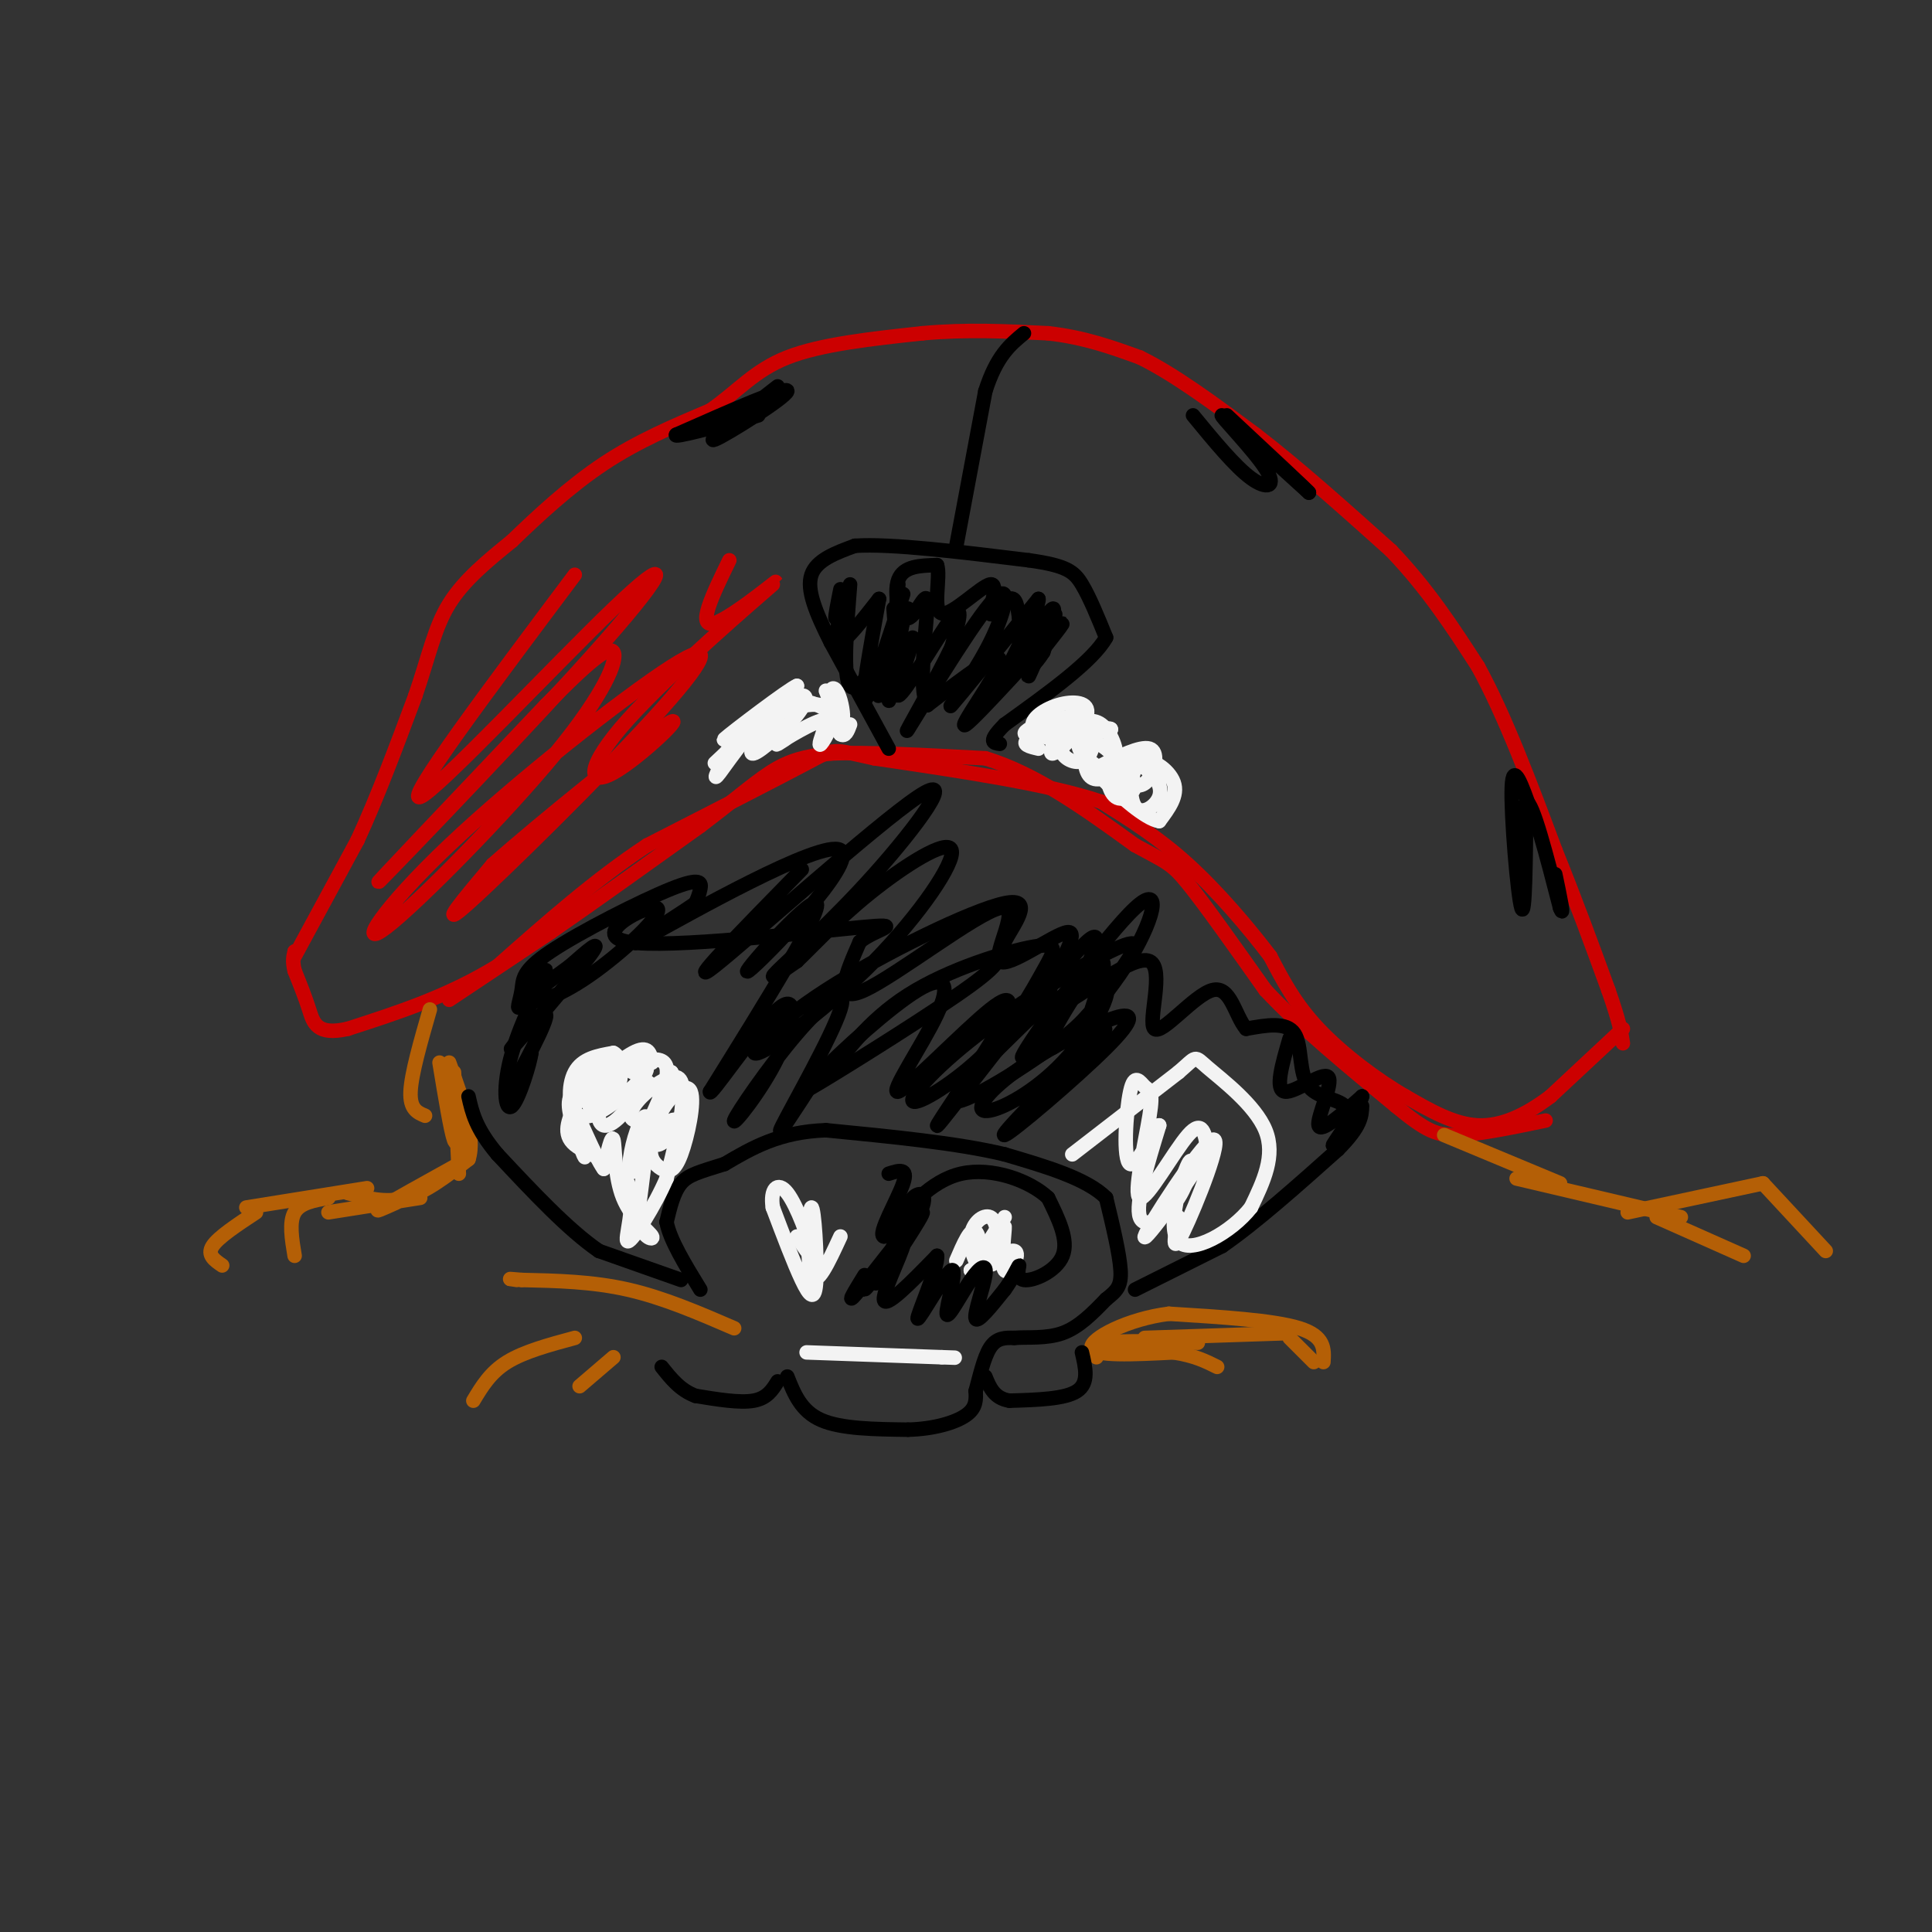 <svg viewBox='0 0 400 400' version='1.1' xmlns='http://www.w3.org/2000/svg' xmlns:xlink='http://www.w3.org/1999/xlink'><rect x="0" y="0" width="400" height="400" fill="#333333" stroke="none"/><g fill='none' stroke='#cc0000' stroke-width='3' stroke-linecap='round' stroke-linejoin='round'><path d='M93,207c0.000,0.000 21.000,-14.000 21,-14'/><path d='M114,193c8.667,-6.000 19.833,-14.000 31,-22'/><path d='M145,171c7.889,-5.956 12.111,-9.844 16,-12c3.889,-2.156 7.444,-2.578 11,-3'/><path d='M172,156c7.167,-0.333 19.583,0.333 32,1'/><path d='M204,157c10.500,3.167 20.750,10.583 31,18'/><path d='M235,175c6.556,3.600 7.444,3.600 11,8c3.556,4.400 9.778,13.200 16,22'/><path d='M262,205c7.167,7.667 17.083,15.833 27,24'/><path d='M289,229c6.289,5.200 8.511,6.200 13,6c4.489,-0.200 11.244,-1.600 18,-3'/><path d='M336,213c0.000,0.000 -15.000,14.000 -15,14'/><path d='M321,227c-5.000,3.778 -10.000,6.222 -15,6c-5.000,-0.222 -10.000,-3.111 -15,-6'/><path d='M291,227c-5.889,-3.378 -13.111,-8.822 -18,-14c-4.889,-5.178 -7.444,-10.089 -10,-15'/><path d='M263,198c-4.533,-5.978 -10.867,-13.422 -17,-19c-6.133,-5.578 -12.067,-9.289 -18,-13'/><path d='M228,166c-10.833,-3.667 -28.917,-6.333 -47,-9'/><path d='M181,157c-8.956,-1.933 -7.844,-2.267 -14,1c-6.156,3.267 -19.578,10.133 -33,17'/><path d='M134,175c-10.667,7.000 -20.833,16.000 -31,25'/><path d='M103,200c-10.333,6.333 -20.667,9.667 -31,13'/><path d='M72,213c-6.467,1.489 -7.133,-1.289 -8,-4c-0.867,-2.711 -1.933,-5.356 -3,-8'/><path d='M61,201c-0.500,-2.000 -0.250,-3.000 0,-4'/><path d='M61,197c0.000,0.000 0.100,0.100 0.1,0.1'/><path d='M61,198c0.000,0.000 13.000,-24.000 13,-24'/><path d='M74,174c4.167,-9.000 8.083,-19.500 12,-30'/><path d='M86,144c2.844,-8.311 3.956,-14.089 7,-19c3.044,-4.911 8.022,-8.956 13,-13'/><path d='M106,112c5.267,-5.089 11.933,-11.311 19,-16c7.067,-4.689 14.533,-7.844 22,-11'/><path d='M147,85c5.733,-3.933 9.067,-8.267 16,-11c6.933,-2.733 17.467,-3.867 28,-5'/><path d='M191,69c9.000,-0.833 17.500,-0.417 26,0'/><path d='M217,69c7.500,0.833 13.250,2.917 19,5'/><path d='M236,74c7.167,3.500 15.583,9.750 24,16'/><path d='M260,90c8.667,6.667 18.333,15.333 28,24'/><path d='M288,114c7.667,8.000 12.833,16.000 18,24'/><path d='M306,138c5.667,10.333 10.833,24.167 16,38'/><path d='M322,176c4.500,11.167 7.750,20.083 11,29'/><path d='M333,205c2.333,6.667 2.667,8.833 3,11'/></g>
<g fill='none' stroke='#b45f06' stroke-width='3' stroke-linecap='round' stroke-linejoin='round'><path d='M227,281c-0.750,-1.250 -1.500,-2.500 2,-3c3.500,-0.500 11.250,-0.250 19,0'/><path d='M237,277c0.000,0.000 30.000,-1.000 30,-1'/><path d='M267,277c0.000,0.000 5.000,5.000 5,5'/><path d='M274,282c0.167,-2.667 0.333,-5.333 -5,-7c-5.333,-1.667 -16.167,-2.333 -27,-3'/><path d='M242,272c-8.511,1.044 -16.289,5.156 -16,7c0.289,1.844 8.644,1.422 17,1'/><path d='M243,280c4.333,0.667 6.667,1.833 9,3'/><path d='M152,275c-7.333,-3.167 -14.667,-6.333 -22,-8c-7.333,-1.667 -14.667,-1.833 -22,-2'/><path d='M108,265c-3.833,-0.333 -2.417,-0.167 -1,0'/><path d='M119,277c-5.250,1.417 -10.500,2.833 -14,5c-3.500,2.167 -5.250,5.083 -7,8'/><path d='M127,281c0.000,0.000 -7.000,6.000 -7,6'/><path d='M89,209c-1.917,6.667 -3.833,13.333 -4,17c-0.167,3.667 1.417,4.333 3,5'/><path d='M91,220c1.167,7.083 2.333,14.167 3,16c0.667,1.833 0.833,-1.583 1,-5'/><path d='M94,222c0.000,0.000 1.000,21.000 1,21'/><path d='M95,241c-6.917,3.833 -13.833,7.667 -16,9c-2.167,1.333 0.417,0.167 3,-1'/><path d='M87,248c0.000,0.000 -19.000,3.000 -19,3'/><path d='M68,248c-2.917,0.500 -5.833,1.000 -7,3c-1.167,2.000 -0.583,5.500 0,9'/><path d='M76,246c0.000,0.000 -25.000,4.000 -25,4'/><path d='M53,251c-3.917,2.583 -7.833,5.167 -9,7c-1.167,1.833 0.417,2.917 2,4'/><path d='M72,247c3.917,1.083 7.833,2.167 12,1c4.167,-1.167 8.583,-4.583 13,-8'/><path d='M97,240c1.500,-4.667 -1.250,-12.333 -4,-20'/><path d='M299,235c0.000,0.000 24.000,10.000 24,10'/><path d='M314,244c0.000,0.000 34.000,8.000 34,8'/><path d='M337,251c0.000,0.000 28.000,-6.000 28,-6'/><path d='M365,245c0.000,0.000 13.000,14.000 13,14'/><path d='M343,252c0.000,0.000 18.000,8.000 18,8'/></g>
<g fill='none' stroke='#000000' stroke-width='3' stroke-linecap='round' stroke-linejoin='round'><path d='M163,285c1.417,3.583 2.833,7.167 7,9c4.167,1.833 11.083,1.917 18,2'/><path d='M188,296c5.378,-0.133 9.822,-1.467 12,-3c2.178,-1.533 2.089,-3.267 2,-5'/><path d='M202,288c0.756,-2.689 1.644,-6.911 3,-9c1.356,-2.089 3.178,-2.044 5,-2'/><path d='M210,277c2.600,-0.222 6.600,0.222 10,-1c3.400,-1.222 6.200,-4.111 9,-7'/><path d='M229,269c2.200,-1.756 3.200,-2.644 3,-6c-0.200,-3.356 -1.600,-9.178 -3,-15'/><path d='M229,248c-4.000,-4.000 -12.500,-6.500 -21,-9'/><path d='M208,239c-9.667,-2.333 -23.333,-3.667 -37,-5'/><path d='M171,234c-9.667,0.333 -15.333,3.667 -21,7'/><path d='M150,241c-5.133,1.622 -7.467,2.178 -9,4c-1.533,1.822 -2.267,4.911 -3,8'/><path d='M138,253c0.667,3.667 3.833,8.833 7,14'/><path d='M141,265c0.000,0.000 -17.000,-6.000 -17,-6'/><path d='M124,259c-6.333,-4.333 -13.667,-12.167 -21,-20'/><path d='M103,239c-4.500,-5.333 -5.250,-8.667 -6,-12'/><path d='M235,267c0.000,0.000 18.000,-9.000 18,-9'/><path d='M253,258c7.000,-4.833 15.500,-12.417 24,-20'/><path d='M277,238c4.833,-4.833 4.917,-6.917 5,-9'/><path d='M224,280c0.750,3.167 1.500,6.333 -1,8c-2.500,1.667 -8.250,1.833 -14,2'/><path d='M209,290c-3.167,-0.500 -4.083,-2.750 -5,-5'/><path d='M161,286c-1.083,1.750 -2.167,3.500 -5,4c-2.833,0.500 -7.417,-0.250 -12,-1'/><path d='M144,289c-3.167,-1.167 -5.083,-3.583 -7,-6'/><path d='M184,155c0.000,0.000 -12.000,-22.000 -12,-22'/><path d='M172,133c-3.156,-6.267 -5.044,-10.933 -4,-14c1.044,-3.067 5.022,-4.533 9,-6'/><path d='M177,113c7.500,-0.500 21.750,1.250 36,3'/><path d='M213,116c7.822,1.089 9.378,2.311 11,5c1.622,2.689 3.311,6.844 5,11'/><path d='M229,132c-2.667,4.833 -11.833,11.417 -21,18'/><path d='M208,150c-3.667,3.667 -2.333,3.833 -1,4'/><path d='M198,113c0.000,0.000 6.000,-32.000 6,-32'/><path d='M204,81c2.333,-7.333 5.167,-9.667 8,-12'/><path d='M185,126c0.000,0.000 1.000,13.000 1,13'/><path d='M186,121c-1.083,11.417 -2.167,22.833 -2,24c0.167,1.167 1.583,-7.917 3,-17'/><path d='M187,123c-3.583,10.917 -7.167,21.833 -8,22c-0.833,0.167 1.083,-10.417 3,-21'/><path d='M182,124c-3.333,4.250 -6.667,8.500 -8,9c-1.333,0.500 -0.667,-2.750 0,-6'/><path d='M174,122c-0.583,2.917 -1.167,5.833 -1,6c0.167,0.167 1.083,-2.417 2,-5'/><path d='M176,121c-0.750,9.583 -1.500,19.167 0,21c1.500,1.833 5.250,-4.083 9,-10'/><path d='M188,126c-3.507,9.467 -7.014,18.935 -6,18c1.014,-0.935 6.550,-12.271 7,-12c0.450,0.271 -4.187,12.150 -3,12c1.187,-0.150 8.196,-12.329 11,-16c2.804,-3.671 1.402,1.164 0,6'/><path d='M197,134c-3.021,6.412 -10.572,19.442 -9,17c1.572,-2.442 12.267,-20.356 17,-26c4.733,-5.644 3.505,0.980 0,8c-3.505,7.020 -9.287,14.434 -8,13c1.287,-1.434 9.644,-11.717 18,-22'/><path d='M215,124c0.488,1.355 -7.292,15.741 -7,16c0.292,0.259 8.656,-13.611 10,-14c1.344,-0.389 -4.330,12.703 -5,14c-0.670,1.297 3.666,-9.201 5,-12c1.334,-2.799 -0.333,2.100 -2,7'/><path d='M216,135c-1.417,2.349 -3.960,4.721 -2,2c1.960,-2.721 8.422,-10.533 5,-7c-3.422,3.533 -16.729,18.413 -19,20c-2.271,1.587 6.494,-10.118 7,-13c0.506,-2.882 -7.247,3.059 -15,9'/><path d='M192,146c-2.136,-3.663 0.026,-17.322 0,-21c-0.026,-3.678 -2.238,2.625 -4,3c-1.762,0.375 -3.075,-5.179 -2,-8c1.075,-2.821 4.537,-2.911 8,-3'/><path d='M194,117c0.842,2.279 -1.053,9.475 1,10c2.053,0.525 8.056,-5.622 10,-6c1.944,-0.378 -0.169,5.014 0,6c0.169,0.986 2.620,-2.432 4,-3c1.380,-0.568 1.690,1.716 2,4'/><path d='M211,128c0.333,1.500 0.167,3.250 0,5'/><path d='M317,168c-1.889,-5.378 -3.778,-10.756 -4,-5c-0.222,5.756 1.222,22.644 2,25c0.778,2.356 0.889,-9.822 1,-22'/><path d='M316,166c1.333,0.000 4.167,11.000 7,22'/><path d='M323,188c1.000,2.500 0.000,-2.250 -1,-7'/><path d='M247,86c4.357,5.298 8.714,10.595 12,13c3.286,2.405 5.500,1.917 3,-2c-2.500,-3.917 -9.714,-11.262 -9,-11c0.714,0.262 9.357,8.131 18,16'/><path d='M271,102c0.167,0.000 -8.417,-8.000 -17,-16'/><path d='M161,80c-7.667,5.956 -15.333,11.911 -13,11c2.333,-0.911 14.667,-8.689 15,-10c0.333,-1.311 -11.333,3.844 -23,9'/><path d='M140,90c-1.000,0.833 8.000,-1.583 17,-4'/></g>
<g fill='none' stroke='#f3f3f3' stroke-width='3' stroke-linecap='round' stroke-linejoin='round'><path d='M148,158c0.000,0.000 17.000,-16.000 17,-16'/><path d='M165,142c-1.483,0.510 -13.690,9.785 -15,11c-1.310,1.215 8.276,-5.630 13,-8c4.724,-2.370 4.586,-0.264 2,3c-2.586,3.264 -7.619,7.686 -9,8c-1.381,0.314 0.891,-3.482 3,-5c2.109,-1.518 4.054,-0.759 6,0'/><path d='M165,151c-0.603,1.075 -5.110,3.762 -4,3c1.110,-0.762 7.837,-4.974 10,-5c2.163,-0.026 -0.239,4.136 -1,5c-0.761,0.864 0.120,-1.568 1,-4'/><path d='M171,150c0.274,-2.231 0.460,-5.808 1,-7c0.540,-1.192 1.433,0.000 2,2c0.567,2.000 0.806,4.808 0,4c-0.806,-0.808 -2.659,-5.231 -3,-6c-0.341,-0.769 0.829,2.115 2,5'/><path d='M173,148c-1.381,-0.571 -5.833,-4.500 -11,-2c-5.167,2.500 -11.048,11.429 -13,14c-1.952,2.571 0.024,-1.214 2,-5'/><path d='M151,155c-0.434,0.308 -2.518,3.577 -2,3c0.518,-0.577 3.640,-5.002 8,-8c4.360,-2.998 9.960,-4.571 13,-4c3.040,0.571 3.520,3.285 4,6'/><path d='M174,152c1.000,0.667 1.500,-0.667 2,-2'/><path d='M215,155c-1.852,-0.432 -3.703,-0.864 -2,-2c1.703,-1.136 6.962,-2.974 7,-3c0.038,-0.026 -5.144,1.762 -7,2c-1.856,0.238 -0.388,-1.075 2,-2c2.388,-0.925 5.694,-1.463 9,-2'/><path d='M224,148c1.758,0.866 1.654,4.030 -1,5c-2.654,0.970 -7.859,-0.253 -9,-2c-1.141,-1.747 1.783,-4.018 5,-5c3.217,-0.982 6.728,-0.676 6,2c-0.728,2.676 -5.696,7.720 -7,8c-1.304,0.280 1.056,-4.206 3,-6c1.944,-1.794 3.472,-0.897 5,0'/><path d='M226,150c0.862,1.577 0.516,5.520 -1,7c-1.516,1.480 -4.203,0.497 -5,-1c-0.797,-1.497 0.295,-3.508 2,-5c1.705,-1.492 4.022,-2.464 6,-1c1.978,1.464 3.616,5.365 3,8c-0.616,2.635 -3.485,4.005 -5,3c-1.515,-1.005 -1.677,-4.386 -1,-6c0.677,-1.614 2.193,-1.461 4,0c1.807,1.461 3.903,4.231 6,7'/><path d='M235,162c0.178,2.183 -2.377,4.139 -4,3c-1.623,-1.139 -2.316,-5.375 -1,-7c1.316,-1.625 4.640,-0.640 7,1c2.360,1.640 3.757,3.934 3,6c-0.757,2.066 -3.667,3.904 -5,2c-1.333,-1.904 -1.090,-7.551 1,-9c2.090,-1.449 6.026,1.300 7,4c0.974,2.700 -1.013,5.350 -3,8'/><path d='M240,170c-2.813,-0.404 -8.345,-5.414 -11,-8c-2.655,-2.586 -2.434,-2.747 0,-4c2.434,-1.253 7.082,-3.599 9,-3c1.918,0.599 1.105,4.144 0,6c-1.105,1.856 -2.502,2.023 -5,1c-2.498,-1.023 -6.096,-3.237 -8,-5c-1.904,-1.763 -2.116,-3.075 -1,-4c1.116,-0.925 3.558,-1.462 6,-2'/><path d='M230,151c0.167,-0.333 -2.417,-0.167 -5,0'/><path d='M123,231c-1.684,-3.453 -3.368,-6.907 -1,-9c2.368,-2.093 8.786,-2.826 11,-2c2.214,0.826 0.222,3.211 -3,6c-3.222,2.789 -7.675,5.982 -10,5c-2.325,-0.982 -2.521,-6.138 -1,-9c1.521,-2.862 4.761,-3.431 8,-4'/><path d='M127,218c1.701,0.732 1.952,4.563 1,7c-0.952,2.437 -3.109,3.479 -4,3c-0.891,-0.479 -0.517,-2.479 3,-5c3.517,-2.521 10.178,-5.563 11,-2c0.822,3.563 -4.194,13.732 -5,15c-0.806,1.268 2.597,-6.366 6,-14'/><path d='M139,222c-0.542,2.236 -4.898,14.826 -7,19c-2.102,4.174 -1.951,-0.069 -1,-4c0.951,-3.931 2.700,-7.552 3,-5c0.300,2.552 -0.850,11.276 -2,20'/><path d='M132,252c0.708,4.274 3.478,4.960 3,4c-0.478,-0.960 -4.206,-3.566 -6,-8c-1.794,-4.434 -1.656,-10.695 -2,-12c-0.344,-1.305 -1.172,2.348 -2,6'/><path d='M125,242c-1.812,-2.383 -5.342,-11.340 -6,-12c-0.658,-0.660 1.556,6.978 2,9c0.444,2.022 -0.880,-1.571 -2,-5c-1.120,-3.429 -2.034,-6.694 0,-8c2.034,-1.306 7.017,-0.653 12,0'/><path d='M131,226c0.564,2.155 -4.027,7.544 -6,7c-1.973,-0.544 -1.327,-7.020 0,-10c1.327,-2.980 3.337,-2.466 6,-1c2.663,1.466 5.979,3.882 6,6c0.021,2.118 -3.252,3.939 -5,4c-1.748,0.061 -1.971,-1.637 0,-4c1.971,-2.363 6.134,-5.389 8,-5c1.866,0.389 1.433,4.195 1,8'/><path d='M141,231c-0.936,2.904 -3.775,6.165 -5,6c-1.225,-0.165 -0.835,-3.754 1,-7c1.835,-3.246 5.114,-6.147 6,-4c0.886,2.147 -0.622,9.343 -2,13c-1.378,3.657 -2.627,3.774 -4,3c-1.373,-0.774 -2.870,-2.439 -2,-5c0.870,-2.561 4.106,-6.017 5,-5c0.894,1.017 -0.553,6.509 -2,12'/><path d='M138,244c-2.297,5.426 -7.038,12.990 -8,13c-0.962,0.010 1.856,-7.536 0,-12c-1.856,-4.464 -8.388,-5.847 -11,-8c-2.612,-2.153 -1.306,-5.077 0,-8'/><path d='M119,229c2.489,-3.778 8.711,-9.222 12,-11c3.289,-1.778 3.644,0.111 4,2'/><path d='M174,256c-2.491,5.397 -4.982,10.794 -6,8c-1.018,-2.794 -0.561,-13.780 0,-14c0.561,-0.220 1.228,10.325 1,15c-0.228,4.675 -1.351,3.478 -3,0c-1.649,-3.478 -3.825,-9.239 -6,-15'/><path d='M160,250c-0.583,-3.750 0.958,-5.625 3,-3c2.042,2.625 4.583,9.750 5,12c0.417,2.250 -1.292,-0.375 -3,-3'/><path d='M167,280c0.000,0.000 28.000,1.000 28,1'/><path d='M195,281c4.667,0.167 2.333,0.083 0,0'/><path d='M198,261c1.488,-3.468 2.977,-6.935 4,-6c1.023,0.935 1.581,6.273 1,7c-0.581,0.727 -2.300,-3.156 -2,-6c0.300,-2.844 2.619,-4.650 4,-4c1.381,0.650 1.823,3.757 1,6c-0.823,2.243 -2.912,3.621 -5,5'/><path d='M201,263c1.393,-0.553 7.376,-4.435 9,-4c1.624,0.435 -1.111,5.189 -2,4c-0.889,-1.189 0.068,-8.320 0,-9c-0.068,-0.680 -1.162,5.091 -2,7c-0.838,1.909 -1.419,-0.046 -2,-2'/><path d='M204,259c0.333,-1.500 2.167,-4.250 4,-7'/><path d='M222,239c0.000,0.000 22.000,-17.000 22,-17'/><path d='M244,222c4.012,-3.440 3.042,-3.542 6,-1c2.958,2.542 9.845,7.726 12,13c2.155,5.274 -0.423,10.637 -3,16'/><path d='M259,250c-3.978,5.112 -12.422,9.892 -15,7c-2.578,-2.892 0.711,-13.456 2,-16c1.289,-2.544 0.578,2.930 -2,7c-2.578,4.070 -7.022,6.734 -8,4c-0.978,-2.734 1.511,-10.867 4,-19'/><path d='M240,233c-0.701,-0.235 -4.453,8.676 -6,8c-1.547,-0.676 -0.888,-10.940 0,-15c0.888,-4.060 2.006,-1.917 3,-1c0.994,0.917 1.864,0.607 1,6c-0.864,5.393 -3.463,16.491 -2,17c1.463,0.509 6.990,-9.569 10,-13c3.010,-3.431 3.505,-0.216 4,3'/><path d='M250,238c-3.266,6.065 -13.432,19.729 -13,18c0.432,-1.729 11.463,-18.850 14,-20c2.537,-1.150 -3.418,13.671 -6,19c-2.582,5.329 -1.791,1.164 -1,-3'/></g>
<g fill='none' stroke='#000000' stroke-width='3' stroke-linecap='round' stroke-linejoin='round'><path d='M166,180c-12.470,12.738 -24.941,25.477 -18,20c6.941,-5.477 33.293,-29.169 42,-35c8.707,-5.831 -0.233,6.199 -9,16c-8.767,9.801 -17.362,17.372 -20,20c-2.638,2.628 0.681,0.314 4,-2'/><path d='M165,199c2.834,-2.652 7.918,-8.282 15,-14c7.082,-5.718 16.162,-11.526 17,-9c0.838,2.526 -6.567,13.384 -16,23c-9.433,9.616 -20.893,17.991 -24,19c-3.107,1.009 2.141,-5.346 14,-13c11.859,-7.654 30.330,-16.606 37,-18c6.670,-1.394 1.541,4.771 0,8c-1.541,3.229 0.508,3.523 -7,9c-7.508,5.477 -24.574,16.136 -31,20c-6.426,3.864 -2.213,0.932 2,-2'/><path d='M172,222c2.420,-3.304 7.471,-10.565 16,-16c8.529,-5.435 20.536,-9.044 26,-10c5.464,-0.956 4.387,0.740 2,5c-2.387,4.260 -6.082,11.085 -12,17c-5.918,5.915 -14.057,10.920 -15,10c-0.943,-0.920 5.312,-7.766 15,-15c9.688,-7.234 22.809,-14.855 28,-17c5.191,-2.145 2.453,1.188 0,5c-2.453,3.812 -4.622,8.103 -12,14c-7.378,5.897 -19.965,13.399 -22,13c-2.035,-0.399 6.483,-8.700 15,-17'/><path d='M213,211c6.303,-5.079 14.560,-9.276 16,-7c1.440,2.276 -3.938,11.025 -10,17c-6.062,5.975 -12.809,9.178 -15,9c-2.191,-0.178 0.172,-3.735 6,-8c5.828,-4.265 15.119,-9.236 20,-11c4.881,-1.764 5.353,-0.321 -1,6c-6.353,6.321 -19.529,17.520 -21,18c-1.471,0.480 8.765,-9.760 19,-20'/><path d='M227,215c3.167,-3.333 1.583,-1.667 0,0'/><path d='M267,215c-1.554,5.321 -3.107,10.643 -1,11c2.107,0.357 7.875,-4.250 9,-3c1.125,1.250 -2.393,8.357 -2,10c0.393,1.643 4.696,-2.179 9,-6'/><path d='M282,227c-0.274,1.726 -5.460,9.043 -6,10c-0.540,0.957 3.567,-4.444 3,-7c-0.567,-2.556 -5.806,-2.265 -8,-5c-2.194,-2.735 -1.341,-8.496 -3,-11c-1.659,-2.504 -5.829,-1.752 -10,-1'/><path d='M258,213c-2.345,-2.722 -3.209,-9.028 -7,-8c-3.791,1.028 -10.511,9.389 -12,8c-1.489,-1.389 2.253,-12.528 -1,-14c-3.253,-1.472 -13.501,6.722 -18,9c-4.499,2.278 -3.250,-1.361 -2,-5'/><path d='M218,203c1.338,-3.662 5.685,-10.318 3,-10c-2.685,0.318 -12.400,7.611 -14,6c-1.600,-1.611 4.915,-12.126 0,-11c-4.915,1.126 -21.262,13.893 -28,17c-6.738,3.107 -3.869,-3.447 -1,-10'/><path d='M178,195c2.901,-2.576 10.655,-4.016 0,-3c-10.655,1.016 -39.717,4.488 -48,3c-8.283,-1.488 4.213,-7.935 6,-7c1.787,0.935 -7.134,9.252 -14,14c-6.866,4.748 -11.676,5.928 -12,5c-0.324,-0.928 3.838,-3.964 8,-7'/><path d='M118,200c3.262,-2.873 7.415,-6.554 4,-2c-3.415,4.554 -14.400,17.344 -16,19c-1.600,1.656 6.185,-7.824 7,-7c0.815,0.824 -5.338,11.950 -7,15c-1.662,3.050 1.169,-1.975 4,-7'/><path d='M110,218c-0.151,1.767 -2.530,9.685 -4,11c-1.470,1.315 -2.031,-3.973 0,-11c2.031,-7.027 6.653,-15.794 7,-17c0.347,-1.206 -3.581,5.150 -5,7c-1.419,1.850 -0.331,-0.805 0,-3c0.331,-2.195 -0.097,-3.928 6,-8c6.097,-4.072 18.718,-10.481 25,-13c6.282,-2.519 6.223,-1.148 6,0c-0.223,1.148 -0.612,2.074 -1,3'/><path d='M144,187c-5.234,3.641 -17.820,11.244 -10,7c7.820,-4.244 36.044,-20.333 40,-18c3.956,2.333 -16.358,23.090 -19,25c-2.642,1.910 12.388,-15.026 14,-14c1.612,1.026 -10.194,20.013 -22,39'/><path d='M147,226c-0.421,1.852 9.527,-13.018 14,-17c4.473,-3.982 3.471,2.924 0,10c-3.471,7.076 -9.411,14.321 -9,13c0.411,-1.321 7.172,-11.210 13,-18c5.828,-6.790 10.723,-10.482 9,-5c-1.723,5.482 -10.064,20.138 -12,24c-1.936,3.862 2.532,-3.069 7,-10'/><path d='M169,223c5.389,-5.593 15.362,-14.575 21,-18c5.638,-3.425 6.941,-1.291 4,5c-2.941,6.291 -10.127,16.741 -8,16c2.127,-0.741 13.567,-12.671 19,-17c5.433,-4.329 4.858,-1.057 0,7c-4.858,8.057 -14.000,20.900 -10,16c4.000,-4.900 21.143,-27.543 28,-35c6.857,-7.457 3.429,0.271 0,8'/><path d='M223,205c-3.839,6.102 -13.435,17.358 -11,13c2.435,-4.358 16.901,-24.331 23,-30c6.099,-5.669 3.831,2.965 -2,12c-5.831,9.035 -15.224,18.471 -16,17c-0.776,-1.471 7.064,-13.849 10,-17c2.936,-3.151 0.968,2.924 -1,9'/><path d='M179,264c-2.185,3.548 -4.369,7.095 -1,3c3.369,-4.095 12.292,-15.833 13,-16c0.708,-0.167 -6.798,11.238 -9,14c-2.202,2.762 0.899,-3.119 4,-9'/><path d='M186,256c1.017,-3.144 1.559,-6.503 3,-8c1.441,-1.497 3.781,-1.130 1,4c-2.781,5.130 -10.684,15.025 -11,15c-0.316,-0.025 6.953,-9.968 8,-10c1.047,-0.032 -4.130,9.848 -4,12c0.130,2.152 5.565,-3.424 11,-9'/><path d='M194,260c0.337,2.332 -4.319,12.661 -4,13c0.319,0.339 5.615,-9.311 7,-10c1.385,-0.689 -1.140,7.583 -1,9c0.140,1.417 2.945,-4.022 5,-7c2.055,-2.978 3.361,-3.494 3,-1c-0.361,2.494 -2.389,7.998 -2,9c0.389,1.002 3.194,-2.499 6,-6'/><path d='M208,267c1.684,-2.284 2.895,-4.994 3,-5c0.105,-0.006 -0.895,2.691 1,3c1.895,0.309 6.684,-1.769 8,-5c1.316,-3.231 -0.842,-7.616 -3,-12'/><path d='M217,248c-3.756,-3.556 -11.644,-6.444 -18,-5c-6.356,1.444 -11.178,7.222 -16,13'/><path d='M183,256c-1.467,-0.333 2.867,-7.667 4,-11c1.133,-3.333 -0.933,-2.667 -3,-2'/></g>
<g fill='none' stroke='#cc0000' stroke-width='3' stroke-linecap='round' stroke-linejoin='round'><path d='M119,119c-17.694,23.622 -35.388,47.244 -32,46c3.388,-1.244 27.856,-27.354 40,-39c12.144,-11.646 11.962,-8.828 -2,7c-13.962,15.828 -41.703,44.665 -46,49c-4.297,4.335 14.852,-15.833 34,-36'/><path d='M113,146c8.585,-8.719 13.047,-12.517 14,-11c0.953,1.517 -1.605,8.348 -12,21c-10.395,12.652 -28.628,31.126 -35,36c-6.372,4.874 -0.884,-3.851 13,-17c13.884,-13.149 36.165,-30.720 46,-37c9.835,-6.280 7.225,-1.268 -4,11c-11.225,12.268 -31.064,31.791 -38,38c-6.936,6.209 -0.968,-0.895 5,-8'/><path d='M102,179c9.499,-8.458 30.746,-25.602 36,-29c5.254,-3.398 -5.484,6.951 -11,10c-5.516,3.049 -5.808,-1.203 3,-11c8.808,-9.797 26.718,-25.138 30,-28c3.282,-2.862 -8.062,6.754 -12,8c-3.938,1.246 -0.469,-5.877 3,-13'/></g>
</svg>